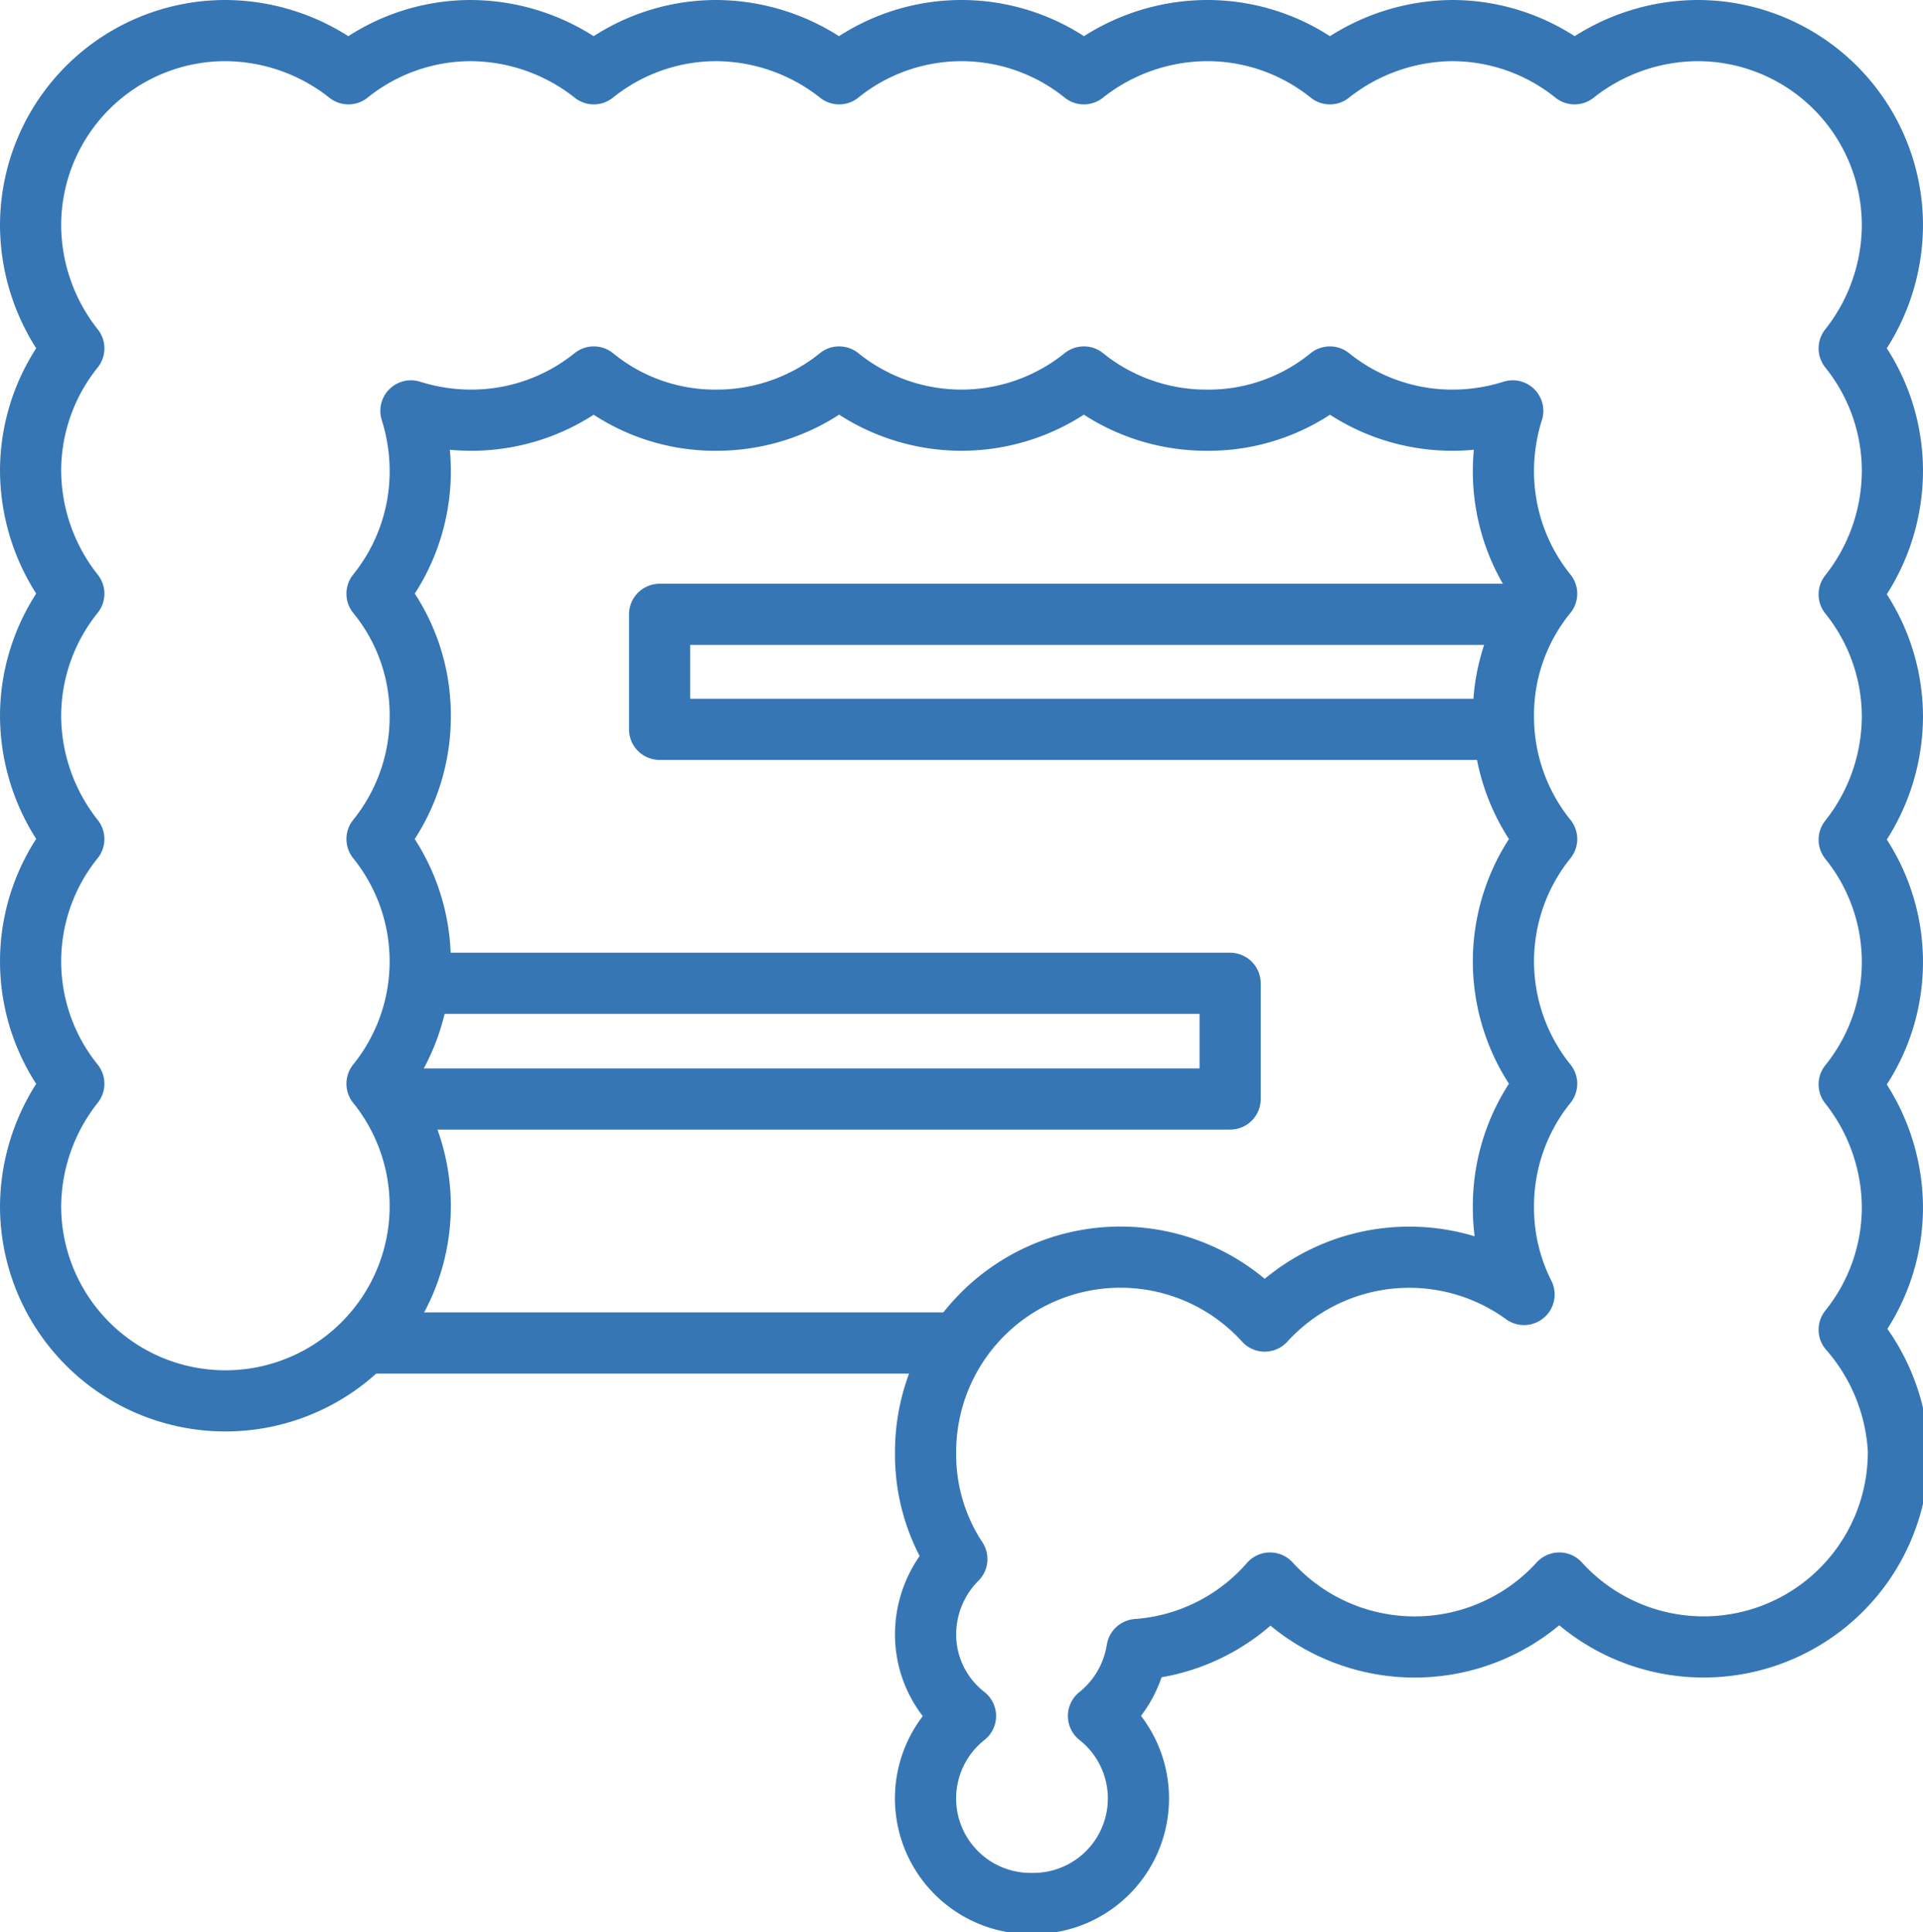 <svg xmlns="http://www.w3.org/2000/svg" width="28.92" height="29.06" viewBox="0 0 28.92 29.06"><defs><style>.cls-1{fill:none;stroke:#3676b5;stroke-linejoin:round;stroke-width:0.92px;}</style></defs><g id="レイヤー_2" data-name="レイヤー 2"><g id="レイヤー_2-2" data-name="レイヤー 2"><polyline class="cls-1" points="6.3 14.79 18.5 14.79 18.5 16.53 5.67 16.53"/><polyline class="cls-1" points="22.61 10.97 9.92 10.97 9.92 9.24 23.03 9.24"/><line class="cls-1" x1="5.37" y1="20.2" x2="14.41" y2="20.2"/><path class="cls-1" d="M27.81,5.24a3,3,0,0,0,.65-1.85A2.93,2.93,0,0,0,25.53.46a3,3,0,0,0-1.85.65A2.94,2.94,0,0,0,21.84.46,3,3,0,0,0,20,1.11,2.94,2.94,0,0,0,18.15.46a3,3,0,0,0-1.85.65,2.93,2.93,0,0,0-3.68,0A3,3,0,0,0,10.77.46a2.94,2.94,0,0,0-1.84.65A3,3,0,0,0,7.08.46a2.94,2.94,0,0,0-1.84.65A3,3,0,0,0,3.39.46,2.93,2.93,0,0,0,.46,3.39a3,3,0,0,0,.65,1.85A2.94,2.94,0,0,0,.46,7.08a3,3,0,0,0,.65,1.85,2.94,2.94,0,0,0-.65,1.84,3,3,0,0,0,.65,1.85,2.93,2.93,0,0,0,0,3.68,3,3,0,0,0-.65,1.85A2.93,2.93,0,1,0,5.67,16.3a2.93,2.93,0,0,0,0-3.68,2.93,2.93,0,0,0,.65-1.85,2.88,2.88,0,0,0-.65-1.84,2.93,2.93,0,0,0,.65-1.85,3,3,0,0,0-.14-.9,3,3,0,0,0,.9.14,2.93,2.93,0,0,0,1.85-.65,2.88,2.88,0,0,0,1.84.65,2.93,2.93,0,0,0,1.85-.65,2.93,2.93,0,0,0,3.68,0,2.93,2.93,0,0,0,1.85.65A2.88,2.88,0,0,0,20,5.67a2.93,2.93,0,0,0,1.85.65,3,3,0,0,0,.9-.14,3,3,0,0,0-.14.9,2.93,2.93,0,0,0,.65,1.85,2.88,2.88,0,0,0-.65,1.84,2.93,2.93,0,0,0,.65,1.85,2.93,2.93,0,0,0,0,3.68,2.93,2.93,0,0,0-.65,1.85,2.89,2.89,0,0,0,.31,1.32,2.94,2.94,0,0,0-3.9.4,2.93,2.93,0,0,0-5.1,2,2.85,2.85,0,0,0,.47,1.58,1.6,1.6,0,0,0-.47,1.13,1.55,1.55,0,0,0,.6,1.23,1.58,1.58,0,0,0,1,2.82,1.58,1.58,0,0,0,1-2.82,1.6,1.6,0,0,0,.58-1,2.93,2.93,0,0,0,2-1,2.94,2.94,0,0,0,4.35,0,2.93,2.93,0,0,0,5.1-2A3,3,0,0,0,27.81,20a2.94,2.94,0,0,0,.65-1.84,3,3,0,0,0-.65-1.85,2.93,2.93,0,0,0,0-3.68,3,3,0,0,0,.65-1.85,2.94,2.94,0,0,0-.65-1.84,3,3,0,0,0,.65-1.85A2.94,2.94,0,0,0,27.81,5.24Z"/></g></g></svg>
